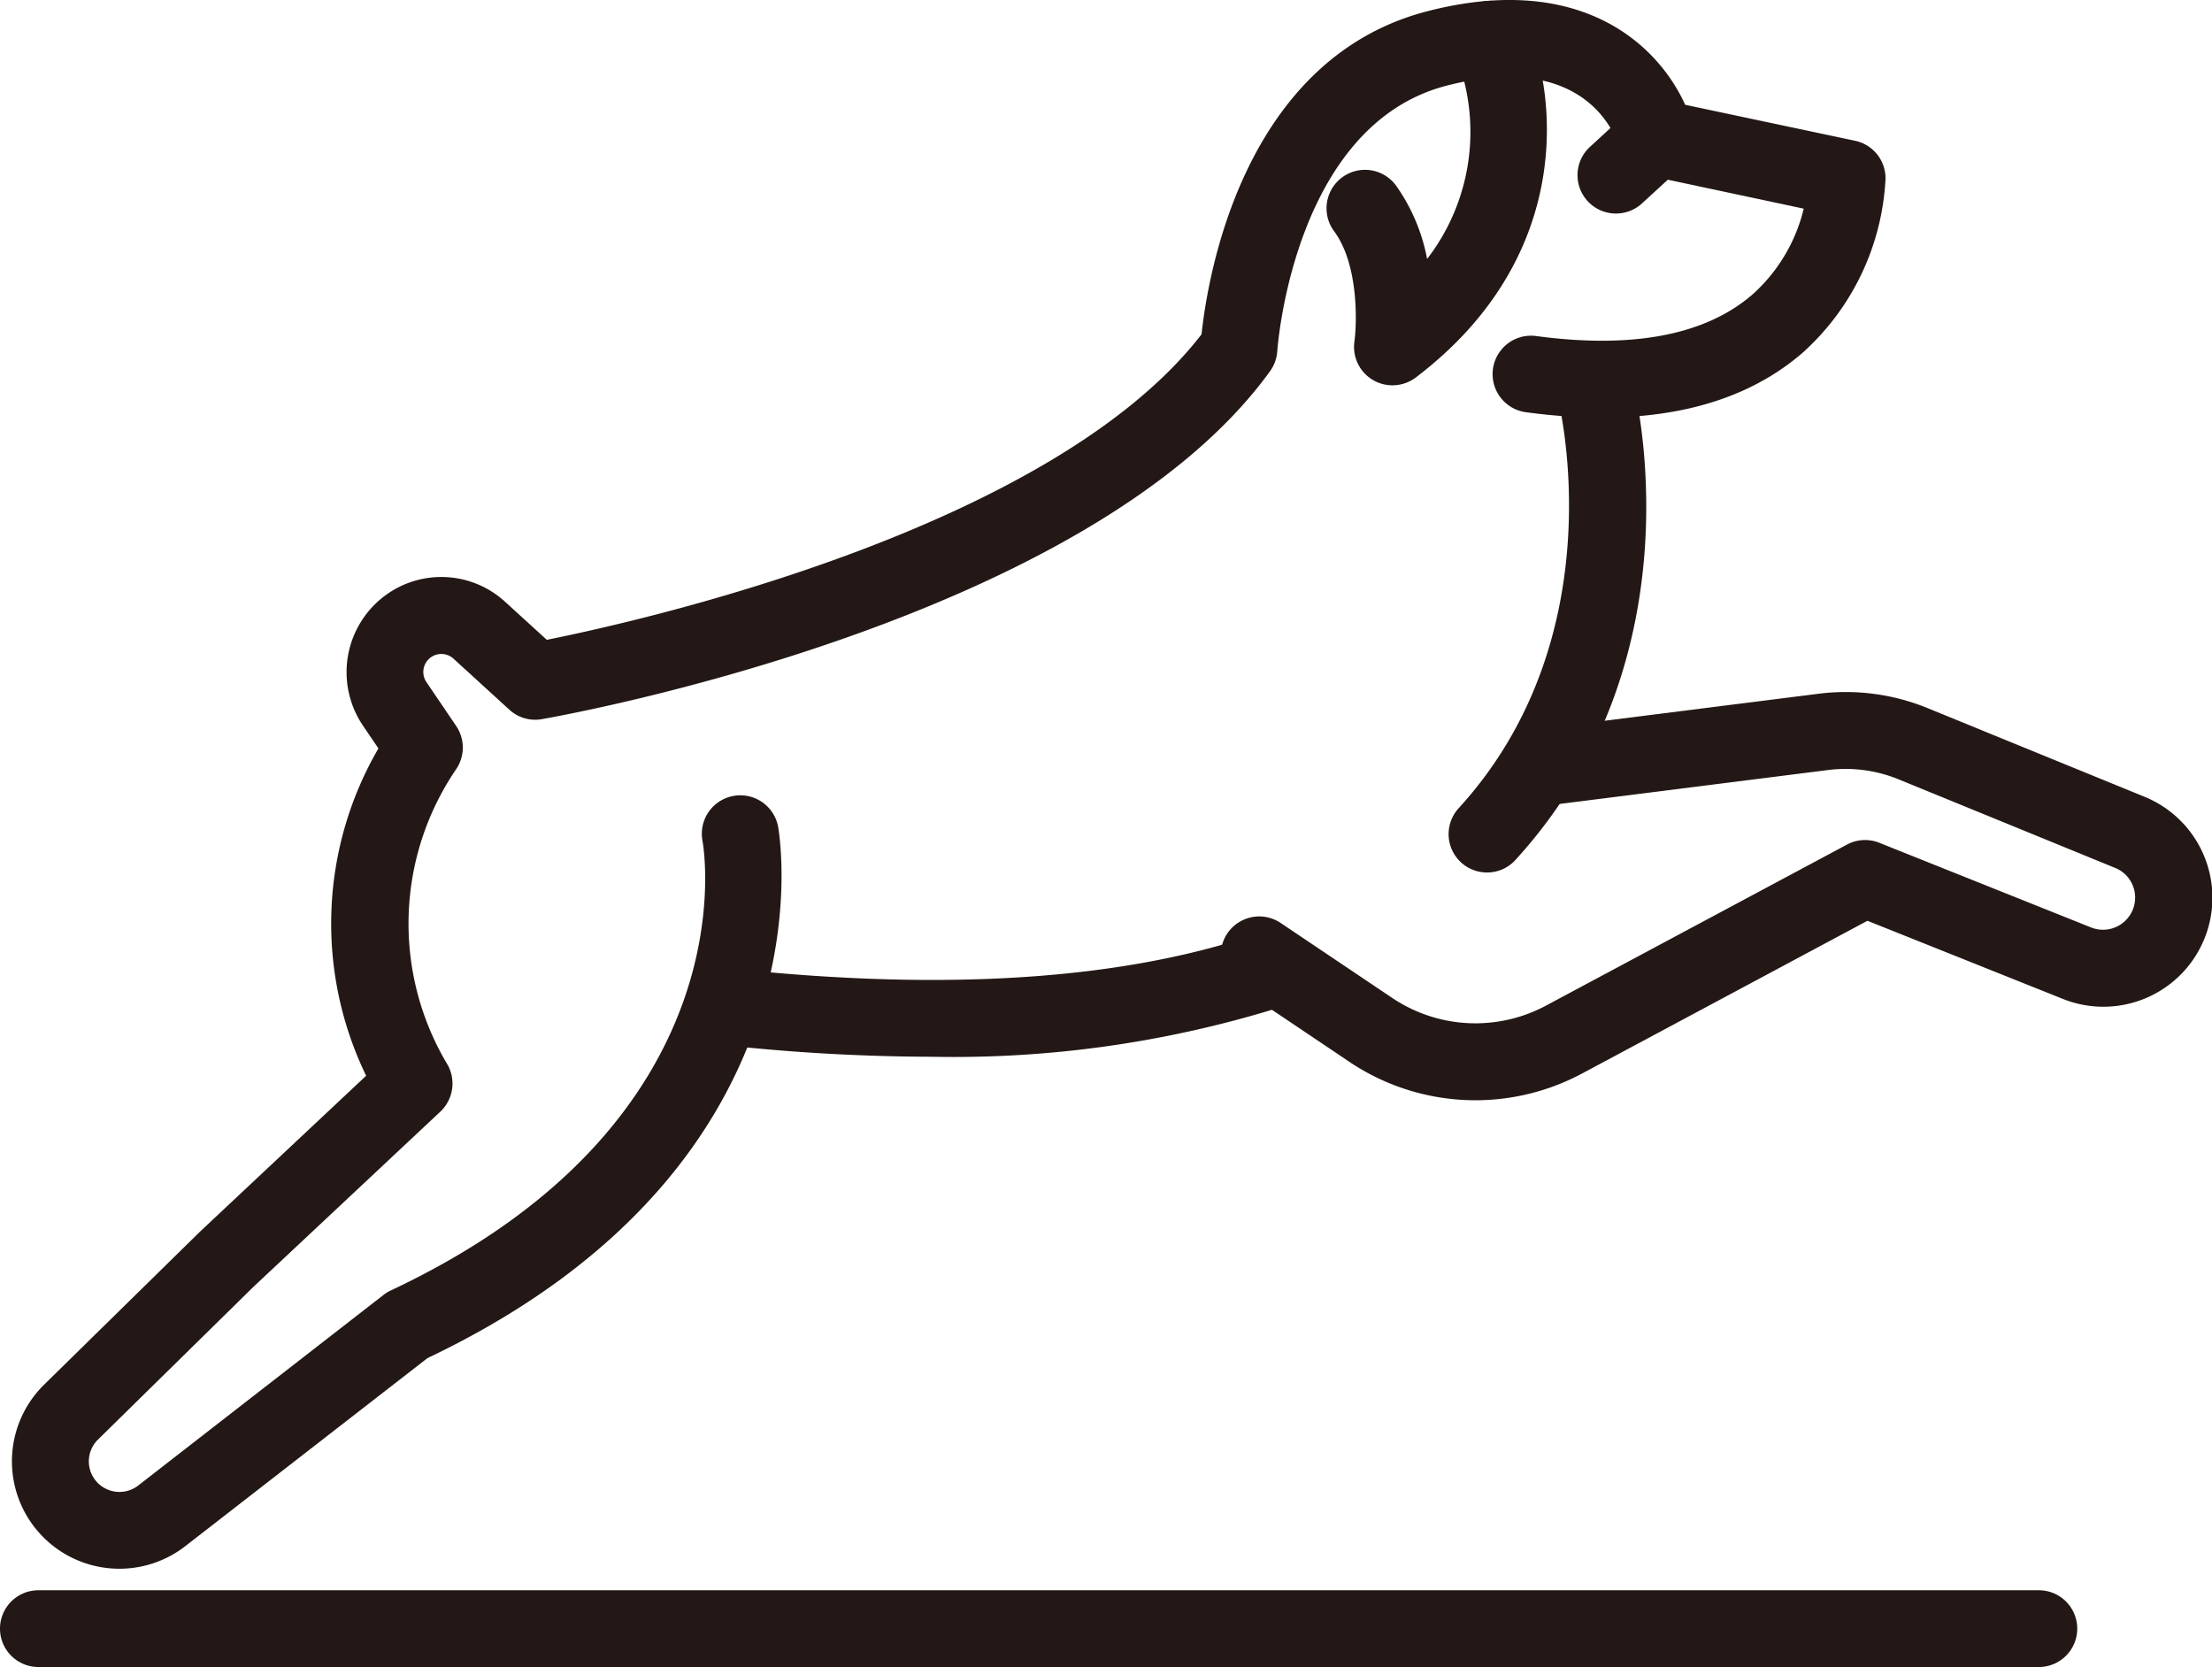 <svg xmlns="http://www.w3.org/2000/svg" width="92.23" height="69.504" viewBox="0 0 92.23 69.504"><g transform="translate(0 0)"><g transform="translate(0.501)"><g transform="translate(28.454 38.922)"><path d="M24.975,25.423a81.513,81.513,0,0,1-8.447-.464,1.6,1.6,0,1,1,.332-3.189c8.725.91,15.952.438,21.476-1.4a1.6,1.6,0,0,1,1.013,3.04A45.771,45.771,0,0,1,24.975,25.423Z" transform="translate(-15.09 -20.284)" fill="#231815"/></g><g transform="translate(59.901 14.621)"><path d="M33.081,29.377A1.6,1.6,0,0,1,31.9,26.692C38.5,19.462,36.061,9.727,36.036,9.63a1.6,1.6,0,1,1,3.1-.81c.123.468,2.9,11.535-4.874,20.035A1.59,1.59,0,0,1,33.081,29.377Z" transform="translate(-31.478 -7.62)" fill="#231815"/></g><path d="M4.74,65.407A4.478,4.478,0,0,1,1.6,57.732l6.5-6.38,6.927-6.5a14.523,14.523,0,0,1,.512-13.647l-.654-.963a3.977,3.977,0,0,1,.994-5.455,3.936,3.936,0,0,1,4.949.311l1.731,1.579c3.83-.768,21.014-4.6,27.3-12.738C50.1,11.653,51.54,2.441,59.307.46c6.4-1.639,9.6,1.437,10.717,3.909l7.083,1.5a1.6,1.6,0,0,1,1.27,1.583,10.447,10.447,0,0,1-3.452,7.252c-2.677,2.32-6.559,3.153-11.542,2.483a1.6,1.6,0,1,1,.428-3.176c4.034.541,7.063-.042,9.017-1.731A6.985,6.985,0,0,0,74.967,8.7L68.491,7.32a1.6,1.6,0,0,1-1.22-1.172c-.113-.4-1.32-4.074-7.169-2.583C53.679,5.2,53.025,14.539,53.017,14.633a1.611,1.611,0,0,1-.3.842C45.165,25.917,23.276,29.823,22.349,29.985a1.587,1.587,0,0,1-1.357-.4l-2.322-2.12a.751.751,0,0,0-1.128.977l1.238,1.827a1.605,1.605,0,0,1,.008,1.79,11.435,11.435,0,0,0-.416,12.25,1.61,1.61,0,0,1-.251,2.04l-7.8,7.311L3.849,60.019A1.272,1.272,0,0,0,4.047,62a1.276,1.276,0,0,0,1.474-.061l10.233-7.95a1.509,1.509,0,0,1,.3-.184c15.109-7.1,13.02-18.611,13-18.727A1.6,1.6,0,1,1,32.2,34.45c.027.14,2.562,14.006-14.616,22.175L7.487,64.465A4.471,4.471,0,0,1,4.74,65.407Z" transform="translate(-0.261 0)" fill="#231815"/><g transform="translate(54.81 0.034)"><path d="M31.573,16.049a1.6,1.6,0,0,1-1.587-1.825c.109-.81.171-3.228-.848-4.6a1.6,1.6,0,0,1,2.579-1.909,7.789,7.789,0,0,1,1.3,3.066,8.675,8.675,0,0,0,1.194-8.495A1.6,1.6,0,1,1,37.134.96c1.314,2.9,2.049,9.723-4.59,14.764A1.614,1.614,0,0,1,31.573,16.049Z" transform="translate(-28.824 -0.018)" fill="#231815"/></g><g transform="translate(65.276 4.148)"><path d="M35.882,6.917A1.6,1.6,0,0,1,34.8,4.133l1.683-1.547a1.6,1.6,0,1,1,2.17,2.36L36.966,6.493A1.6,1.6,0,0,1,35.882,6.917Z" transform="translate(-34.278 -2.162)" fill="#231815"/></g></g><g transform="translate(50.902 28.851)"><g transform="translate(0 0)"><path d="M37.144,32.059a9.431,9.431,0,0,1-5.265-1.608l-4.644-3.122a1.6,1.6,0,0,1,1.788-2.662l4.646,3.122a6.225,6.225,0,0,0,6.419.322L52.632,21.4a1.6,1.6,0,0,1,1.351-.077l8.831,3.531a1.34,1.34,0,0,0,1.744-1.733,1.325,1.325,0,0,0-.741-.75l-9.032-3.694a5.849,5.849,0,0,0-2.932-.388l-11.68,1.476a1.6,1.6,0,0,1-.4-3.182l11.68-1.474a9.014,9.014,0,0,1,4.544.6L65.03,19.4a4.545,4.545,0,0,1-3.406,8.428l-8.136-3.253L41.6,30.938A9.448,9.448,0,0,1,37.144,32.059Z" transform="translate(-26.527 -15.035)" fill="#231815"/></g></g><g transform="translate(0 66.3)"><g transform="translate(0 0)"><path d="M85.011,37.756H1.6a1.6,1.6,0,0,1,0-3.2H85.011a1.6,1.6,0,1,1,0,3.2Z" transform="translate(0 -34.551)" fill="#231815"/></g></g></g></svg>
